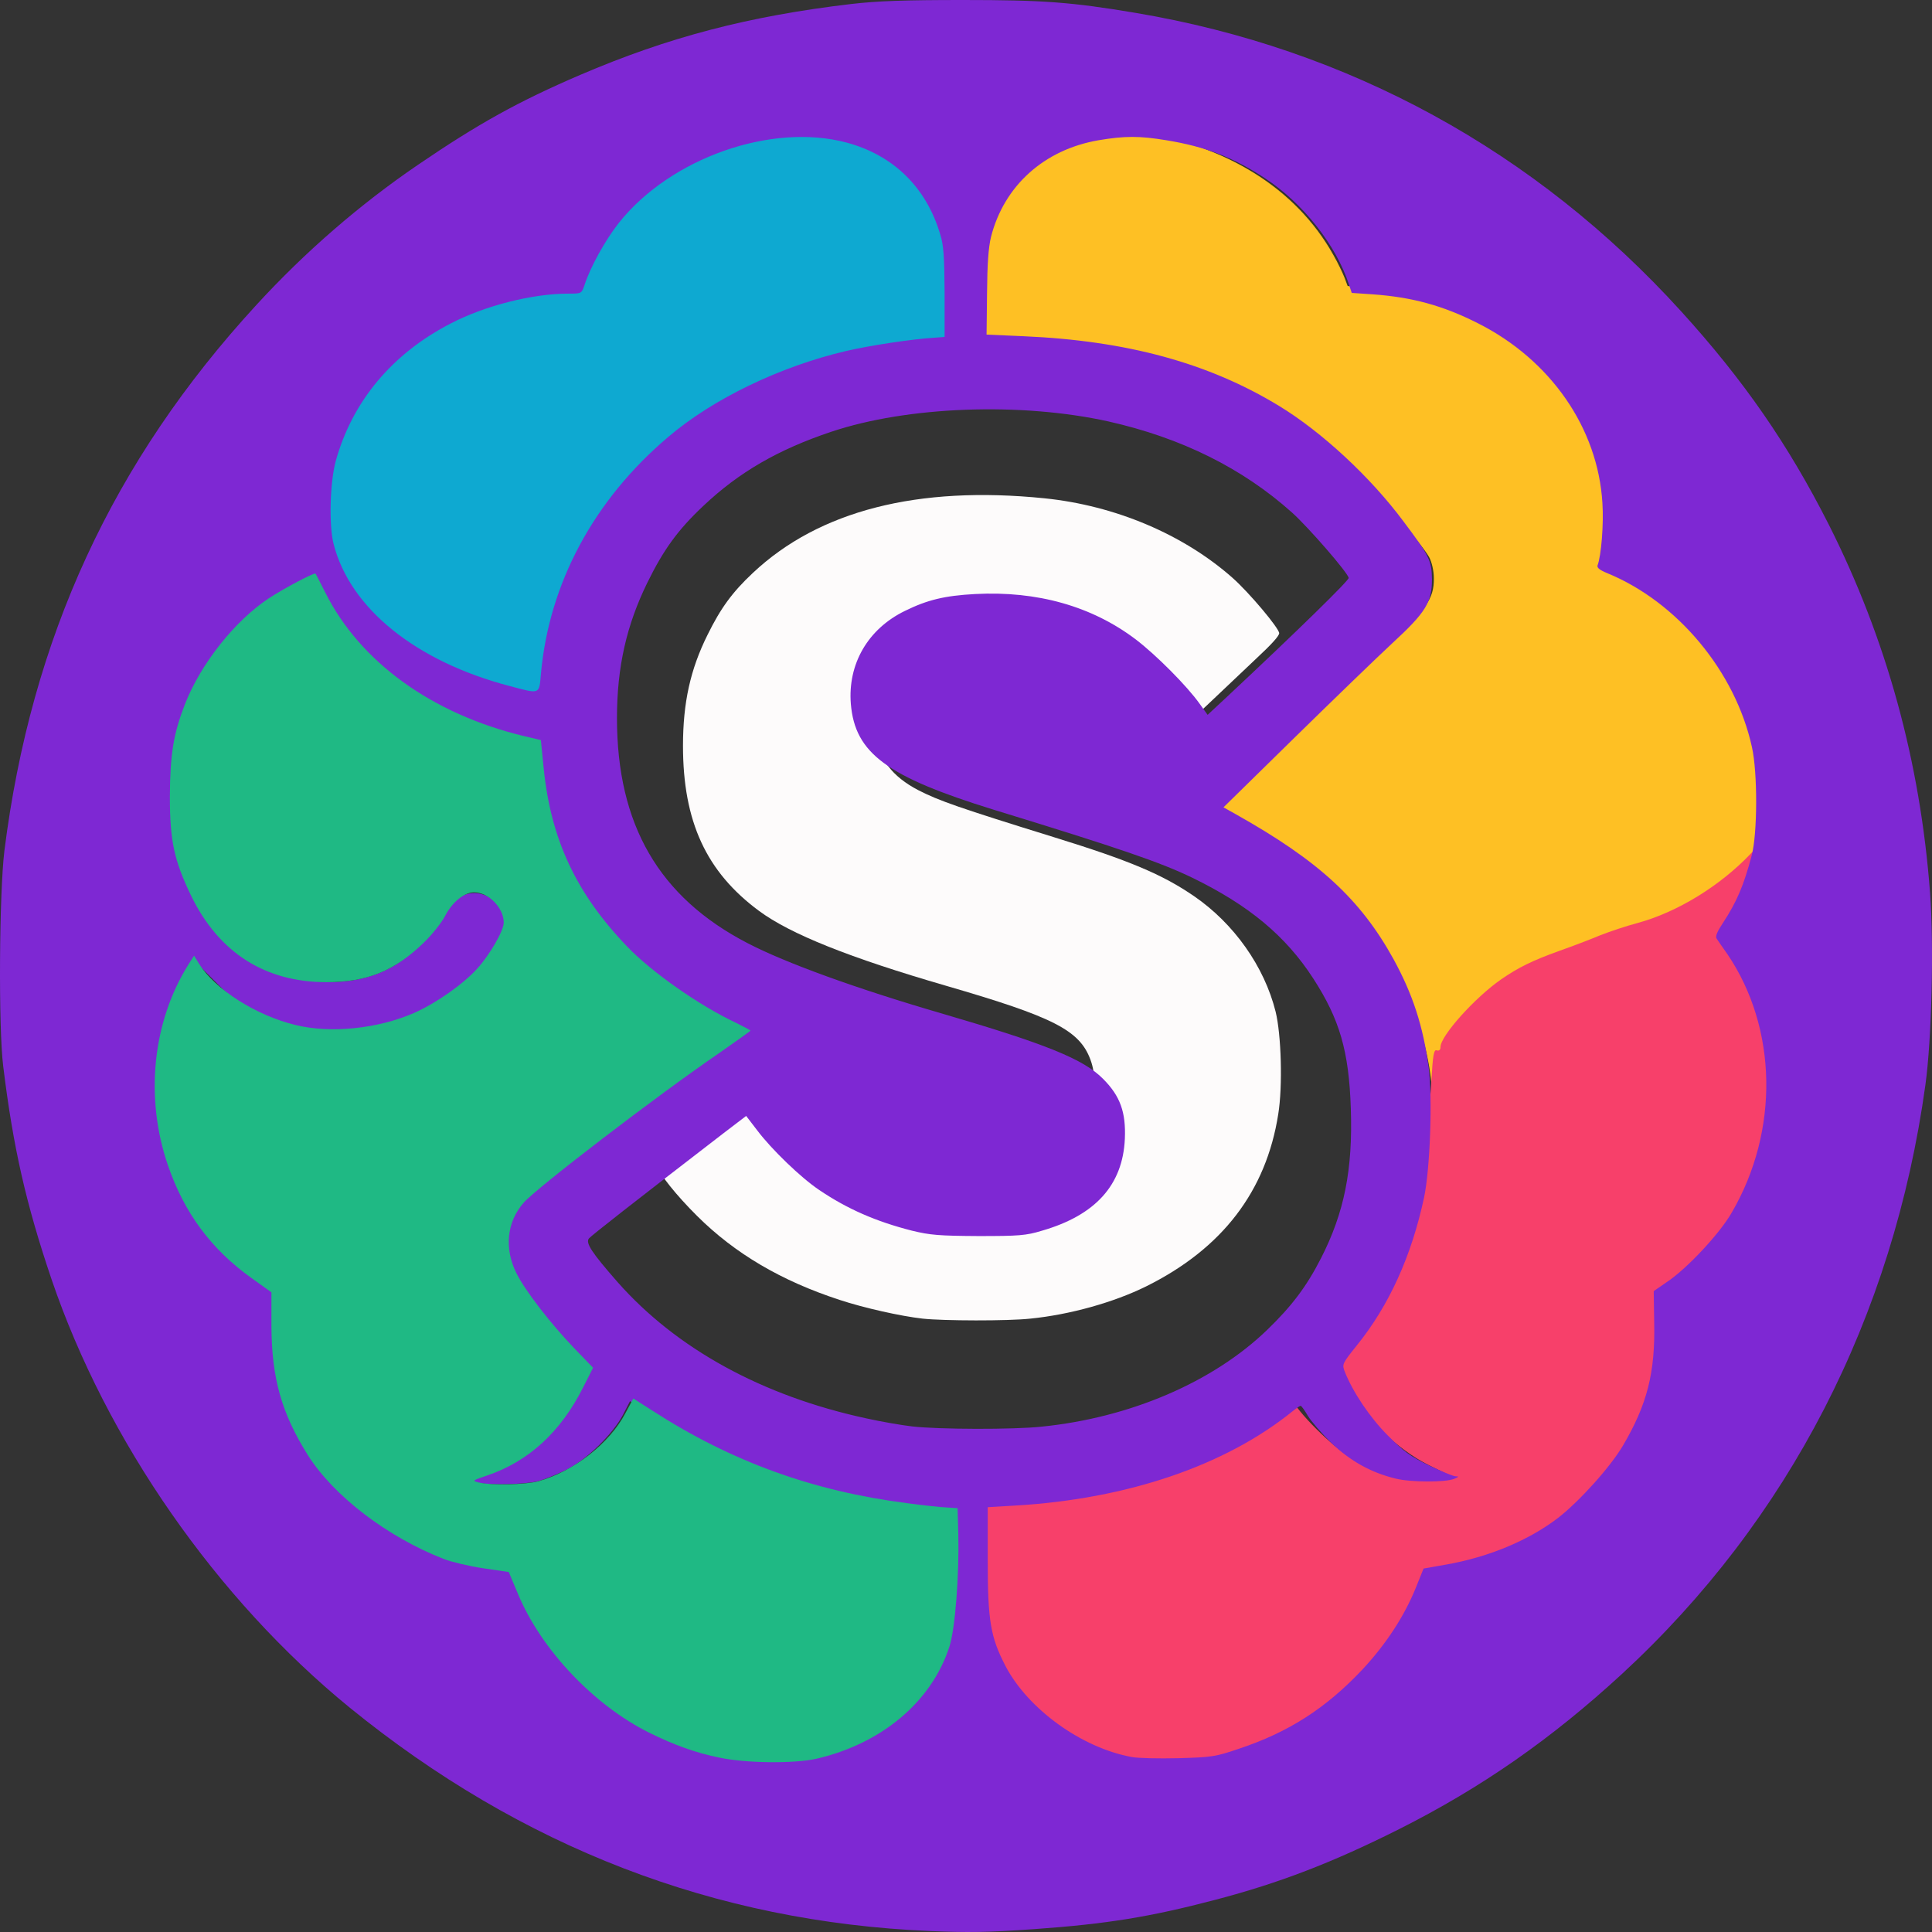 <svg xmlns="http://www.w3.org/2000/svg" version="1.1" xmlns:xlink="http://www.w3.org/1999/xlink" width="512" height="512"><rect width="100%" height="100%" fill="#333333" stroke="none"/><svg width="512" height="512" viewBox="0 0 512 512" fill="none" xmlns="http://www.w3.org/2000/svg">
<g clip-path="url(#clip0_123_72)">
<path d="M244.5 349.45C238.7 348.8 228.9 346.6 222.55 344.5C207.05 339.45 194.75 332.2 184.75 322.25C179.25 316.8 174.5 310.85 174.5 309.45C174.5 308.45 175.95 307.2 188.95 297.2C194.3 293.1 200.95 288 203.7 285.9C206.5 283.75 209 282 209.25 282C209.55 282 210.3 282.85 211 283.9C213.2 287.15 220.95 294.85 224.7 297.45C231.1 301.85 237.25 304.6 245.25 306.6C249.1 307.55 251.15 307.7 259 307.75C269.25 307.75 272.95 307.05 278.95 304C287.65 299.65 292.15 289.2 288.95 280.75C286.05 273 279.15 269.5 250.75 261.25C225.25 253.85 209.45 247.55 201.15 241.4C187.15 231.05 181 217.7 181 197.65C181 186.2 182.95 177.4 187.5 168.25C191 161.15 194.05 156.95 199.55 151.8C217.05 135.35 243.2 128.65 276.75 132.05C295.5 133.95 313.6 141.6 326.65 153.15C331.05 157.05 338.95 166.45 339 167.8C339 168.5 337.05 170.7 332.9 174.55C329.55 177.7 322.75 184.15 317.8 188.85C312.85 193.6 308.5 197.5 308.2 197.5C307.9 197.5 306.9 196.45 305.95 195.15C303.25 191.3 296.6 184.65 292.25 181.35C283 174.35 270.95 170.9 258.3 171.65C252.2 172 248.4 172.95 243.75 175.25C235.9 179.05 231.35 186.75 232.2 194.7C232.85 201.1 236.45 205.8 243.35 209.4C248.8 212.2 254.25 214.1 279.25 221.85C299.3 228.05 308 231.7 316.45 237.5C327 244.75 335.05 256.1 338.05 268.1C339.55 274.2 339.95 287.8 338.75 295.25C335.55 315.7 323.9 330.9 303.75 340.9C295.15 345.15 283.55 348.4 273.05 349.45C267.1 350.1 250 350.05 244.5 349.45Z" fill="#FDFBFB"></path>
<path d="M379.702 294.037C379.702 273.935 370.722 254.272 354.388 238.567C347.67 232.159 334.094 223.364 321.932 217.585C319.104 216.266 316.77 214.884 316.77 214.507C316.77 213.816 354.459 180.961 368.035 169.779C377.863 161.738 380.055 158.722 379.985 153.257C379.985 151.247 379.419 148.86 378.712 147.603C376.237 143.394 365.419 131.27 358.984 125.553C342.579 110.979 327.306 102.498 306.376 96.279C290.82 91.693 275.971 89.432 256.243 88.678L245 88.238L245.141 76.428C245.283 68.136 245.636 63.424 246.414 60.723C252 41.123 273.496 30.883 300.931 34.841C324.761 38.296 343.428 49.855 353.327 67.507C354.529 69.581 355.802 72.282 356.297 73.538L357.146 75.8L363.439 76.177C396.955 78.313 423.966 96.782 431.744 122.789C433.158 127.501 433.583 139.688 432.593 146.41L432.027 149.865L436.977 151.938C449.351 157.215 460.24 165.57 467.594 175.37C477.069 187.997 480.675 199.995 479.898 216.015C479.332 227.448 476.574 236.305 471.271 243.718C469.927 245.603 468.443 247.802 468.018 248.555C466.463 251.131 457.129 259.298 452.674 261.936C446.24 265.705 438.957 268.783 433.158 270.166C430.401 270.794 426.087 272.05 423.542 272.93C420.996 273.872 416.259 275.442 413.006 276.448C406.218 278.583 402.541 280.154 398.086 282.855C391.44 286.939 382.53 295.545 382.53 297.995C382.53 298.56 381.965 299 381.116 299C379.843 299 379.702 298.56 379.702 294.037Z" fill="#FEC024"></path>
<path d="M286.069 480.573C270.39 477.688 253.689 465.479 246.615 451.938C241.802 442.615 241 437.731 241 417.679V400.143L249.605 399.625C284.684 397.553 315.459 386.972 336.535 369.658C339.233 367.438 340.546 367.734 342.588 371.286C345.14 375.652 354.402 384.531 358.778 386.75C366.435 390.746 376.426 392.966 382.26 392.078L385.469 391.634L378.687 388.304C370.154 384.013 361.841 375.948 356.882 366.994C353.162 360.261 351.85 357.375 351.85 355.895C351.85 355.304 353.892 352.196 356.444 349.088C361.184 343.169 367.31 332.884 370.082 326.298C375.186 314.238 378.76 298.847 379.343 286.194C379.708 279.683 380 278.055 380.729 278.351C381.385 278.573 381.75 278.203 381.75 277.463C381.75 274.503 390.866 264.366 397.794 259.557C402.388 256.375 406.181 254.525 413.182 252.01C416.536 250.826 421.422 248.976 424.048 247.866C426.673 246.83 431.122 245.35 433.966 244.61C444.54 241.725 455.844 234.769 463.939 226.26C466.783 223.226 469.555 220.859 470.065 221.007C471.451 221.451 475.316 227.296 478.306 233.215C489.61 255.931 488.37 285.528 475.17 308.466C471.378 315.125 460.949 326.372 454.75 330.59L450.885 333.18L450.958 343.095C451.177 359.225 448.624 369.288 441.113 382.163C437.175 388.896 427.694 399.551 420.985 404.879C411.796 412.056 399.18 417.383 385.834 419.751L378.76 421.009L376.28 427.225C372.634 436.252 366.946 444.983 359.653 452.9C348.276 465.109 336.608 472.656 320.856 478.058C313.417 480.573 312.469 480.721 301.311 480.943C294.82 481.091 287.965 480.943 286.069 480.573Z" fill="#F7406A"></path>
<path d="M133.114 182.493C105.841 175.898 86.709 161.703 81.892 144.43C80.467 139.343 80.806 126.593 82.502 120.877C87.32 104.861 98.921 92.048 116.017 83.945C125.991 79.172 139.763 75.969 150.211 75.969C154.01 75.969 154.01 75.969 154.892 73.645C156.52 68.934 160.93 61.586 164.865 57C174.77 45.506 192.071 36.65 209.032 34.452C215.884 33.573 226.807 34.012 232.506 35.457C246.142 38.911 255.64 47.453 259.711 60.015C260.729 63.03 260.932 66.108 260.932 76.283L261 88.844L258.286 89.033C209.235 92.048 169.478 114.722 152.246 149.455C147.633 158.688 144.512 169.428 143.562 179.164L143.087 184L140.984 183.937C139.831 183.937 136.303 183.246 133.114 182.493Z" fill="#0EA9D1"></path>
<path d="M246.311 511.737C189.396 509.317 138.166 489.522 92.683 452.54C57.397 423.748 28.229 381.863 13.645 338.986C6.909 319.068 3.51 304.237 0.853 282.581C-0.445 272.219 -0.198 236.726 1.162 225.494C8.268 169.028 29.898 122.179 67.965 80.791C80.88 66.705 95.464 54.109 110.666 43.746C126.857 32.701 137.425 26.868 153.739 19.856C177.222 9.804 198.357 4.282 225.609 1.055C232.654 0.248 239.699 0 255.272 0C276.468 0 283.946 0.558 300.94 3.413C357.422 12.907 406.922 40.023 445.483 82.466C462.169 100.833 473.91 117.835 484.601 138.933C499.927 169.276 508.887 201.853 511.483 236.601C512.533 250.563 511.915 275.508 510.247 287.546C501.719 349.162 473.972 402.899 429.849 443.604C411.124 460.855 392.585 473.761 370.771 484.744C353.097 493.618 339.069 499.016 322.013 503.484C304.771 508.014 293.277 509.875 274.058 511.24C261.76 512.109 256.446 512.171 246.311 511.737ZM328.254 463.461C341.541 459.055 351.428 452.664 361.068 442.425C367.248 435.786 372.068 428.464 375.158 420.894L377.259 415.681L383.254 414.626C394.563 412.641 405.253 408.173 413.04 402.154C418.725 397.686 426.759 388.751 430.096 383.104C436.523 372.183 438.686 363.744 438.377 350.341L438.253 342.151L441.59 339.855C446.905 336.38 455.742 326.948 458.955 321.301C471.562 299.646 471.067 272.467 457.781 252.859C456.483 251.059 455.247 249.198 454.938 248.763C454.506 248.205 455.062 246.902 456.545 244.668C460.253 239.021 462.107 234.678 464.208 226.735C465.753 221.027 465.815 204.707 464.27 197.944C459.882 177.963 444.556 159.534 425.955 151.901C423.978 151.095 423.175 150.474 423.36 149.854C424.349 147.31 425.029 138.809 424.658 133.348C423.484 113.43 410.877 95.311 391.596 85.631C382.388 80.977 374.231 78.743 363.726 77.998L358.226 77.626L357.484 75.392C354.085 64.968 345.31 53.798 335.114 47.159C326.833 41.698 319.355 38.844 309.097 37.169C301.99 35.99 298.097 35.99 291.114 37.169C276.715 39.651 266.086 49.207 262.626 62.796C261.946 65.588 261.637 69.994 261.575 77.688L261.451 88.671L271.277 89.106C298.592 90.285 320.282 96.179 339.007 107.597C350.316 114.485 363.17 126.398 371.945 138.188C378.804 147.31 379.422 148.551 379.484 153.515C379.484 159.596 377.877 162.264 368.979 170.455C364.9 174.24 353.158 185.595 342.9 195.648L324.237 213.953L327.451 215.752C349.451 228.1 360.512 238.277 369.287 254.162C374.417 263.532 377.136 271.909 378.619 282.892C379.669 291.02 378.99 309.822 377.383 317.392C374.046 332.905 368.113 345.998 359.524 356.609C355.692 361.387 355.63 361.573 356.372 363.496C358.535 368.957 363.046 375.658 367.743 380.374C371.883 384.594 373.799 385.959 378.619 388.317C381.832 389.868 385.046 391.171 385.664 391.233C386.714 391.233 386.652 391.357 385.355 391.916C383.13 392.846 373.922 392.846 369.905 391.854C363.231 390.24 357.793 387.138 352.788 382.36C350.254 379.878 347.473 376.651 346.608 375.224C345.743 373.735 344.878 372.556 344.692 372.556C344.445 372.556 343.58 373.176 342.715 373.859C324.855 388.379 298.777 397.252 269.053 398.99L261.76 399.424V413.51C261.76 429.643 262.502 433.862 266.519 441.619C272.513 452.974 286.665 463.213 299.951 465.633C301.558 465.943 307.058 466.067 312.249 465.943C321.024 465.695 322.074 465.571 328.254 463.461ZM213.25 464.081C230.182 460.11 243.036 449.065 247.609 434.607C249.03 430.015 250.204 415.805 249.895 405.753L249.71 399.548L246.929 399.362C242.233 399.114 229.626 397.314 223.755 396.135C205.834 392.412 185.317 383.725 170.177 373.487L166.964 371.315L165.11 374.914C162.391 380.064 155.469 386.828 150.217 389.434C147.868 390.613 144.531 391.978 142.801 392.474C139.526 393.405 129.144 393.653 126.301 392.846C123.891 392.226 124.138 390.799 126.672 390.302C132.666 389.185 142.677 382.236 147.312 376.031C150.217 372.183 154.851 364.055 154.851 362.69C154.851 362.255 152.75 359.649 150.217 356.919C144.408 350.714 137.981 342.213 135.818 337.807C132.543 331.168 133.346 323.163 137.795 318.075C141.256 314.103 174.75 288.104 188.963 278.3L195.576 273.708L190.817 271.288C184.514 268.061 181.053 265.828 174.008 260.491C159.054 249.198 149.228 234.554 144.655 216.745C144.099 214.635 143.295 209.547 142.924 205.452L142.183 197.944L137.795 196.889C114.127 191.056 95.65 177.529 86.627 159.41C85.33 156.866 84.155 154.756 84.032 154.756C83.846 154.756 82.302 155.5 80.509 156.369C64.504 164.498 52.392 180.383 48.746 198.13C48.128 201.17 47.757 206.196 47.757 212.153C47.695 219.972 47.942 222.33 49.116 226.735C51.959 237.346 57.521 246.592 64.38 252.3C75.318 261.36 92.745 262.911 104.548 255.837C109.307 252.983 115.487 246.778 117.402 242.993C118.267 241.255 119.936 239.146 121.048 238.277C126.301 234.243 133.84 238.339 133.84 245.227C133.84 250.191 126.795 259.498 119.133 264.711C110.048 270.854 102.88 273.212 91.509 273.708C85.206 274.018 83.228 273.832 78.841 272.715C70.189 270.606 63.948 267.069 58.015 261.112L52.948 256.023L51.774 258.009C43.122 272.777 41.454 291.269 47.201 308.333C51.403 320.805 58.386 330.361 68.706 337.869L73.897 341.654V350.465C73.959 364.179 76.493 373.362 83.352 384.47C90.026 395.142 103.807 405.877 118.391 411.648C120.245 412.393 124.818 413.51 128.464 414.068L135.138 415.061L137.548 420.894C146.138 441.805 166.84 458.931 189.458 463.771C196.194 465.26 207.626 465.384 213.25 464.081ZM276.036 378.078C299.457 375.72 321.456 366.289 335.793 352.451C342.282 346.184 346.237 340.972 350.069 333.463C356.248 321.363 358.535 310.008 357.979 293.751C357.484 278.548 355.012 270.109 348.029 259.312C340.675 247.957 330.911 239.89 316.018 232.63C307.552 228.535 296.923 224.874 263.305 214.573C235.002 205.824 226.598 199.619 225.485 186.588C224.62 175.977 229.997 166.67 239.822 161.892C245.755 158.975 250.328 157.858 258.423 157.424C274.861 156.555 289.384 160.651 301.002 169.462C306.378 173.557 314.597 181.81 317.934 186.526L320.035 189.442L325.164 184.665C344.321 166.732 357.546 153.763 357.422 153.142C357.052 151.591 346.732 139.739 342.468 135.892C329.243 124.04 313.052 116.036 293.771 111.692C270.536 106.542 240.44 107.659 220.295 114.423C206.205 119.138 195.823 125.157 186.43 134.031C179.632 140.422 175.862 145.634 171.537 154.446C166.037 165.677 163.503 176.784 163.503 190.311C163.503 218.545 174.626 237.78 198.109 249.942C208.244 255.217 227.092 262.042 249.71 268.62C277.086 276.624 287.159 280.658 292.35 285.932C296.861 290.462 298.406 294.743 298.097 301.817C297.541 314.041 290.311 322.046 276.159 326.141C271.895 327.444 269.979 327.569 259.289 327.569C248.907 327.507 246.497 327.32 241.676 326.141C232.16 323.721 224.497 320.371 217.081 315.344C212.261 312.118 204.413 304.548 200.643 299.521L197.739 295.736L191.559 300.452C167.952 318.633 156.705 327.444 156.087 328.189C155.099 329.368 156.829 331.974 163.688 339.793C179.261 357.415 202.003 369.95 229.688 375.907C233.581 376.775 239.019 377.706 241.738 378.016C248.721 378.823 268.558 378.885 276.036 378.078ZM143.357 178.521C145.52 154.57 157.385 132.479 177.098 115.788C188.963 105.673 206.761 97.11 224.25 93.015C230.367 91.588 241.615 89.85 247.856 89.478L250.328 89.292V77.502C250.266 68.008 250.081 64.968 249.154 62.051C245.446 49.641 236.794 41.14 224.373 37.789C204.413 32.453 177.654 41.885 163.997 59.073C160.413 63.602 156.396 70.862 154.913 75.516C154.11 77.812 154.11 77.812 150.649 77.812C141.132 77.812 128.588 80.977 119.503 85.693C103.93 93.697 93.363 106.356 88.976 122.179C87.431 127.888 87.122 139.243 88.419 144.207C92.807 161.271 110.234 175.295 135.076 181.81C143.233 183.982 142.863 184.106 143.357 178.521Z" fill="#7E28D3"></path>
<path d="M190.619 465.78C184.399 464.527 178.687 462.459 172.086 459.201C157.424 451.934 143.461 437.211 137.304 422.488L134.829 416.599L127.974 415.596C124.229 415.032 119.532 413.905 117.628 413.153C102.649 407.326 88.495 396.488 81.64 385.712C74.595 374.497 71.993 365.225 71.929 351.379V342.483L66.598 338.661C55.998 331.08 48.826 321.432 44.51 308.839C38.353 290.921 40.385 270.873 49.905 255.648L51.428 253.268L52.825 255.523C57.014 262.164 67.867 269.118 78.276 271.624C87.543 273.942 100.237 272.627 109.758 268.429C115.597 265.86 122.769 260.786 126.451 256.713C129.815 253.017 133.496 246.627 133.496 244.496C133.496 240.612 129.497 236.477 125.625 236.477C123.023 236.477 119.786 239.108 117.882 242.868C116.993 244.559 114.455 247.754 112.297 249.822C104.553 257.34 97.254 260.285 86.528 260.285C70.279 260.285 58.029 252.516 50.667 237.417C46.16 228.082 45.018 222.882 45.018 211.103C45.081 199.826 45.97 194.438 49.017 186.607C53.206 175.894 62.218 164.554 71.168 158.602C75.357 155.845 83.354 151.648 83.608 152.024C83.735 152.149 84.877 154.404 86.21 157.036C95.413 175.392 114.391 189.176 138.827 195.065L143.334 196.13L144.095 203.711C146 222.443 152.664 236.728 166.183 250.824C172.657 257.591 185.224 266.424 194.935 270.998C197.093 272.063 198.87 273.003 198.87 273.128C198.87 273.253 195.062 275.947 190.492 279.142C174.18 290.294 142.318 314.728 138.827 318.675C134.321 323.75 133.559 330.83 136.86 337.408C139.081 341.919 145.746 350.565 152.029 357.143L157.17 362.468L154.568 367.606C148.602 379.509 140.033 387.341 129.053 391.037C125.181 392.353 125.054 392.415 126.831 392.854C129.941 393.668 139.272 393.481 142.699 392.541C152.029 389.909 161.486 382.579 165.739 374.497L167.833 370.613L173.038 373.933C193.856 387.341 215.436 395.172 240.444 398.367C244.633 398.931 249.33 399.432 250.916 399.495L253.773 399.683L253.963 406.575C254.217 417.413 253.138 431.635 251.615 436.334C246.918 450.931 233.716 462.083 216.325 466.093C210.486 467.409 197.601 467.283 190.619 465.78Z" fill="#1FB984"></path>
</g>
<defs>
<clipPath id="SvgjsClipPath1021">
<rect width="512" height="512" fill="white"></rect>
</clipPath>
</defs>
</svg><style>@media (prefers-color-scheme: light) { :root { filter: none; } }
@media (prefers-color-scheme: dark) { :root { filter: none; } }
</style></svg>